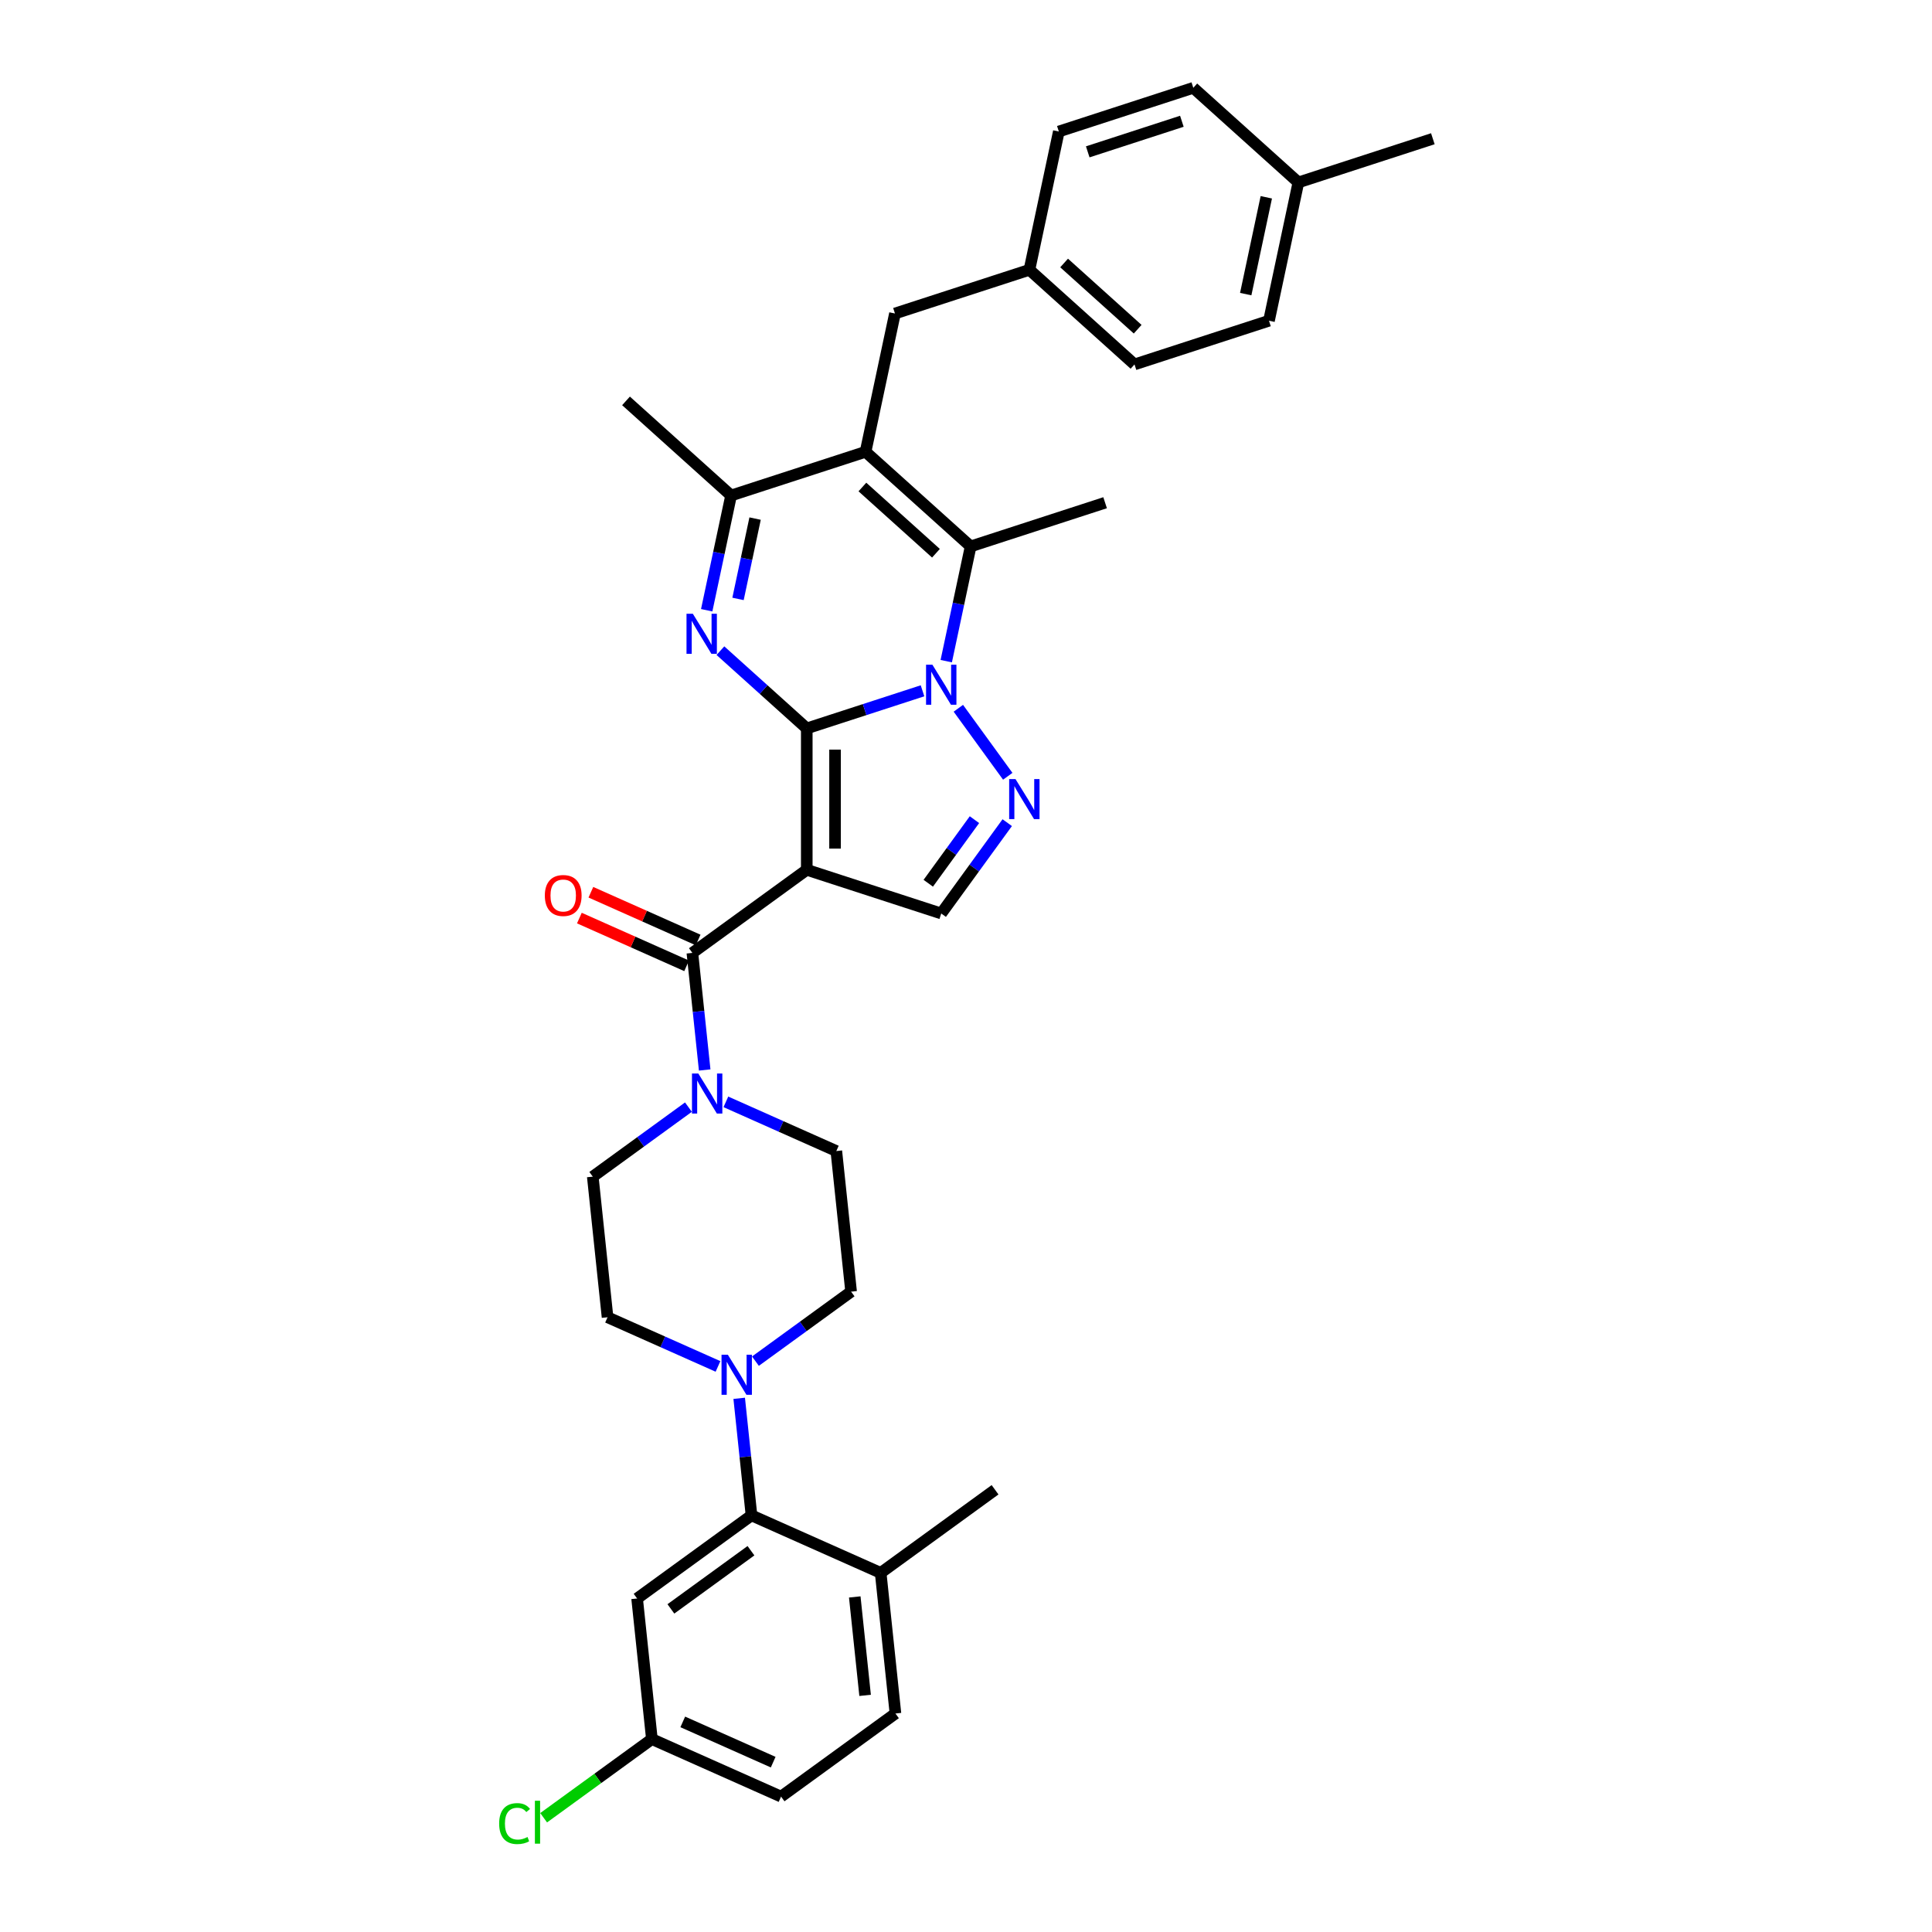 <?xml version='1.0' encoding='iso-8859-1'?>
<svg version='1.1' baseProfile='full'
              xmlns='http://www.w3.org/2000/svg'
                      xmlns:rdkit='http://www.rdkit.org/xml'
                      xmlns:xlink='http://www.w3.org/1999/xlink'
                  xml:space='preserve'
width='1000px' height='1000px' viewBox='0 0 1000 1000'>
<!-- END OF HEADER -->
<rect style='opacity:1.0;fill:#FFFFFF;stroke:none' width='1000' height='1000' x='0' y='0'> </rect>
<path class='bond-0' d='M 417.582,377.024 L 447.538,367.29' style='fill:none;fill-rule:evenodd;stroke:#000000;stroke-width:6px;stroke-linecap:butt;stroke-linejoin:miter;stroke-opacity:1' />
<path class='bond-0' d='M 447.538,367.29 L 477.494,357.557' style='fill:none;fill-rule:evenodd;stroke:#0000FF;stroke-width:6px;stroke-linecap:butt;stroke-linejoin:miter;stroke-opacity:1' />
<path class='bond-1' d='M 417.582,377.024 L 417.582,450.208' style='fill:none;fill-rule:evenodd;stroke:#000000;stroke-width:6px;stroke-linecap:butt;stroke-linejoin:miter;stroke-opacity:1' />
<path class='bond-1' d='M 432.219,388.001 L 432.219,439.23' style='fill:none;fill-rule:evenodd;stroke:#000000;stroke-width:6px;stroke-linecap:butt;stroke-linejoin:miter;stroke-opacity:1' />
<path class='bond-2' d='M 417.582,377.024 L 395.234,356.901' style='fill:none;fill-rule:evenodd;stroke:#000000;stroke-width:6px;stroke-linecap:butt;stroke-linejoin:miter;stroke-opacity:1' />
<path class='bond-2' d='M 395.234,356.901 L 372.885,336.779' style='fill:none;fill-rule:evenodd;stroke:#0000FF;stroke-width:6px;stroke-linecap:butt;stroke-linejoin:miter;stroke-opacity:1' />
<path class='bond-4' d='M 489.776,342.216 L 496.088,312.52' style='fill:none;fill-rule:evenodd;stroke:#0000FF;stroke-width:6px;stroke-linecap:butt;stroke-linejoin:miter;stroke-opacity:1' />
<path class='bond-4' d='M 496.088,312.52 L 502.4,282.824' style='fill:none;fill-rule:evenodd;stroke:#000000;stroke-width:6px;stroke-linecap:butt;stroke-linejoin:miter;stroke-opacity:1' />
<path class='bond-5' d='M 496.042,366.601 L 521.616,401.8' style='fill:none;fill-rule:evenodd;stroke:#0000FF;stroke-width:6px;stroke-linecap:butt;stroke-linejoin:miter;stroke-opacity:1' />
<path class='bond-6' d='M 417.582,450.208 L 358.375,493.224' style='fill:none;fill-rule:evenodd;stroke:#000000;stroke-width:6px;stroke-linecap:butt;stroke-linejoin:miter;stroke-opacity:1' />
<path class='bond-8' d='M 417.582,450.208 L 487.184,472.823' style='fill:none;fill-rule:evenodd;stroke:#000000;stroke-width:6px;stroke-linecap:butt;stroke-linejoin:miter;stroke-opacity:1' />
<path class='bond-7' d='M 365.787,315.862 L 372.099,286.166' style='fill:none;fill-rule:evenodd;stroke:#0000FF;stroke-width:6px;stroke-linecap:butt;stroke-linejoin:miter;stroke-opacity:1' />
<path class='bond-7' d='M 372.099,286.166 L 378.411,256.469' style='fill:none;fill-rule:evenodd;stroke:#000000;stroke-width:6px;stroke-linecap:butt;stroke-linejoin:miter;stroke-opacity:1' />
<path class='bond-7' d='M 381.998,309.996 L 386.416,289.209' style='fill:none;fill-rule:evenodd;stroke:#0000FF;stroke-width:6px;stroke-linecap:butt;stroke-linejoin:miter;stroke-opacity:1' />
<path class='bond-7' d='M 386.416,289.209 L 390.835,268.421' style='fill:none;fill-rule:evenodd;stroke:#000000;stroke-width:6px;stroke-linecap:butt;stroke-linejoin:miter;stroke-opacity:1' />
<path class='bond-3' d='M 448.014,233.854 L 378.411,256.469' style='fill:none;fill-rule:evenodd;stroke:#000000;stroke-width:6px;stroke-linecap:butt;stroke-linejoin:miter;stroke-opacity:1' />
<path class='bond-13' d='M 448.014,233.854 L 463.229,162.27' style='fill:none;fill-rule:evenodd;stroke:#000000;stroke-width:6px;stroke-linecap:butt;stroke-linejoin:miter;stroke-opacity:1' />
<path class='bond-35' d='M 448.014,233.854 L 502.4,282.824' style='fill:none;fill-rule:evenodd;stroke:#000000;stroke-width:6px;stroke-linecap:butt;stroke-linejoin:miter;stroke-opacity:1' />
<path class='bond-35' d='M 446.378,252.077 L 484.448,286.356' style='fill:none;fill-rule:evenodd;stroke:#000000;stroke-width:6px;stroke-linecap:butt;stroke-linejoin:miter;stroke-opacity:1' />
<path class='bond-23' d='M 502.4,282.824 L 572.002,260.209' style='fill:none;fill-rule:evenodd;stroke:#000000;stroke-width:6px;stroke-linecap:butt;stroke-linejoin:miter;stroke-opacity:1' />
<path class='bond-34' d='M 521.342,425.808 L 504.263,449.316' style='fill:none;fill-rule:evenodd;stroke:#0000FF;stroke-width:6px;stroke-linecap:butt;stroke-linejoin:miter;stroke-opacity:1' />
<path class='bond-34' d='M 504.263,449.316 L 487.184,472.823' style='fill:none;fill-rule:evenodd;stroke:#000000;stroke-width:6px;stroke-linecap:butt;stroke-linejoin:miter;stroke-opacity:1' />
<path class='bond-34' d='M 504.377,424.257 L 492.422,440.712' style='fill:none;fill-rule:evenodd;stroke:#0000FF;stroke-width:6px;stroke-linecap:butt;stroke-linejoin:miter;stroke-opacity:1' />
<path class='bond-34' d='M 492.422,440.712 L 480.466,457.167' style='fill:none;fill-rule:evenodd;stroke:#000000;stroke-width:6px;stroke-linecap:butt;stroke-linejoin:miter;stroke-opacity:1' />
<path class='bond-9' d='M 358.375,493.224 L 361.559,523.52' style='fill:none;fill-rule:evenodd;stroke:#000000;stroke-width:6px;stroke-linecap:butt;stroke-linejoin:miter;stroke-opacity:1' />
<path class='bond-9' d='M 361.559,523.52 L 364.743,553.815' style='fill:none;fill-rule:evenodd;stroke:#0000FF;stroke-width:6px;stroke-linecap:butt;stroke-linejoin:miter;stroke-opacity:1' />
<path class='bond-14' d='M 361.351,486.539 L 333.595,474.18' style='fill:none;fill-rule:evenodd;stroke:#000000;stroke-width:6px;stroke-linecap:butt;stroke-linejoin:miter;stroke-opacity:1' />
<path class='bond-14' d='M 333.595,474.18 L 305.838,461.822' style='fill:none;fill-rule:evenodd;stroke:#FF0000;stroke-width:6px;stroke-linecap:butt;stroke-linejoin:miter;stroke-opacity:1' />
<path class='bond-14' d='M 355.398,499.91 L 327.641,487.552' style='fill:none;fill-rule:evenodd;stroke:#000000;stroke-width:6px;stroke-linecap:butt;stroke-linejoin:miter;stroke-opacity:1' />
<path class='bond-14' d='M 327.641,487.552 L 299.885,475.194' style='fill:none;fill-rule:evenodd;stroke:#FF0000;stroke-width:6px;stroke-linecap:butt;stroke-linejoin:miter;stroke-opacity:1' />
<path class='bond-29' d='M 378.411,256.469 L 324.025,207.5' style='fill:none;fill-rule:evenodd;stroke:#000000;stroke-width:6px;stroke-linecap:butt;stroke-linejoin:miter;stroke-opacity:1' />
<path class='bond-16' d='M 356.335,573.047 L 331.576,591.036' style='fill:none;fill-rule:evenodd;stroke:#0000FF;stroke-width:6px;stroke-linecap:butt;stroke-linejoin:miter;stroke-opacity:1' />
<path class='bond-16' d='M 331.576,591.036 L 306.818,609.024' style='fill:none;fill-rule:evenodd;stroke:#000000;stroke-width:6px;stroke-linecap:butt;stroke-linejoin:miter;stroke-opacity:1' />
<path class='bond-17' d='M 375.714,570.321 L 404.298,583.048' style='fill:none;fill-rule:evenodd;stroke:#0000FF;stroke-width:6px;stroke-linecap:butt;stroke-linejoin:miter;stroke-opacity:1' />
<path class='bond-17' d='M 404.298,583.048 L 432.882,595.774' style='fill:none;fill-rule:evenodd;stroke:#000000;stroke-width:6px;stroke-linecap:butt;stroke-linejoin:miter;stroke-opacity:1' />
<path class='bond-10' d='M 391.014,704.534 L 415.773,686.545' style='fill:none;fill-rule:evenodd;stroke:#0000FF;stroke-width:6px;stroke-linecap:butt;stroke-linejoin:miter;stroke-opacity:1' />
<path class='bond-10' d='M 415.773,686.545 L 440.531,668.557' style='fill:none;fill-rule:evenodd;stroke:#000000;stroke-width:6px;stroke-linecap:butt;stroke-linejoin:miter;stroke-opacity:1' />
<path class='bond-11' d='M 382.606,723.766 L 385.79,754.061' style='fill:none;fill-rule:evenodd;stroke:#0000FF;stroke-width:6px;stroke-linecap:butt;stroke-linejoin:miter;stroke-opacity:1' />
<path class='bond-11' d='M 385.79,754.061 L 388.974,784.357' style='fill:none;fill-rule:evenodd;stroke:#000000;stroke-width:6px;stroke-linecap:butt;stroke-linejoin:miter;stroke-opacity:1' />
<path class='bond-36' d='M 371.635,707.259 L 343.051,694.533' style='fill:none;fill-rule:evenodd;stroke:#0000FF;stroke-width:6px;stroke-linecap:butt;stroke-linejoin:miter;stroke-opacity:1' />
<path class='bond-36' d='M 343.051,694.533 L 314.467,681.807' style='fill:none;fill-rule:evenodd;stroke:#000000;stroke-width:6px;stroke-linecap:butt;stroke-linejoin:miter;stroke-opacity:1' />
<path class='bond-12' d='M 388.974,784.357 L 329.767,827.373' style='fill:none;fill-rule:evenodd;stroke:#000000;stroke-width:6px;stroke-linecap:butt;stroke-linejoin:miter;stroke-opacity:1' />
<path class='bond-12' d='M 388.696,802.651 L 347.251,832.762' style='fill:none;fill-rule:evenodd;stroke:#000000;stroke-width:6px;stroke-linecap:butt;stroke-linejoin:miter;stroke-opacity:1' />
<path class='bond-15' d='M 388.974,784.357 L 455.831,814.123' style='fill:none;fill-rule:evenodd;stroke:#000000;stroke-width:6px;stroke-linecap:butt;stroke-linejoin:miter;stroke-opacity:1' />
<path class='bond-21' d='M 329.767,827.373 L 337.417,900.156' style='fill:none;fill-rule:evenodd;stroke:#000000;stroke-width:6px;stroke-linecap:butt;stroke-linejoin:miter;stroke-opacity:1' />
<path class='bond-22' d='M 463.229,162.27 L 532.831,139.654' style='fill:none;fill-rule:evenodd;stroke:#000000;stroke-width:6px;stroke-linecap:butt;stroke-linejoin:miter;stroke-opacity:1' />
<path class='bond-20' d='M 455.831,814.123 L 463.481,886.906' style='fill:none;fill-rule:evenodd;stroke:#000000;stroke-width:6px;stroke-linecap:butt;stroke-linejoin:miter;stroke-opacity:1' />
<path class='bond-20' d='M 442.422,826.571 L 447.777,877.519' style='fill:none;fill-rule:evenodd;stroke:#000000;stroke-width:6px;stroke-linecap:butt;stroke-linejoin:miter;stroke-opacity:1' />
<path class='bond-32' d='M 455.831,814.123 L 515.038,771.107' style='fill:none;fill-rule:evenodd;stroke:#000000;stroke-width:6px;stroke-linecap:butt;stroke-linejoin:miter;stroke-opacity:1' />
<path class='bond-19' d='M 306.818,609.024 L 314.467,681.807' style='fill:none;fill-rule:evenodd;stroke:#000000;stroke-width:6px;stroke-linecap:butt;stroke-linejoin:miter;stroke-opacity:1' />
<path class='bond-18' d='M 432.882,595.774 L 440.531,668.557' style='fill:none;fill-rule:evenodd;stroke:#000000;stroke-width:6px;stroke-linecap:butt;stroke-linejoin:miter;stroke-opacity:1' />
<path class='bond-24' d='M 463.481,886.906 L 404.274,929.923' style='fill:none;fill-rule:evenodd;stroke:#000000;stroke-width:6px;stroke-linecap:butt;stroke-linejoin:miter;stroke-opacity:1' />
<path class='bond-25' d='M 337.417,900.156 L 309.401,920.511' style='fill:none;fill-rule:evenodd;stroke:#000000;stroke-width:6px;stroke-linecap:butt;stroke-linejoin:miter;stroke-opacity:1' />
<path class='bond-25' d='M 309.401,920.511 L 281.386,940.865' style='fill:none;fill-rule:evenodd;stroke:#00CC00;stroke-width:6px;stroke-linecap:butt;stroke-linejoin:miter;stroke-opacity:1' />
<path class='bond-38' d='M 337.417,900.156 L 404.274,929.923' style='fill:none;fill-rule:evenodd;stroke:#000000;stroke-width:6px;stroke-linecap:butt;stroke-linejoin:miter;stroke-opacity:1' />
<path class='bond-38' d='M 353.399,891.25 L 400.198,912.086' style='fill:none;fill-rule:evenodd;stroke:#000000;stroke-width:6px;stroke-linecap:butt;stroke-linejoin:miter;stroke-opacity:1' />
<path class='bond-27' d='M 532.831,139.654 L 548.047,68.07' style='fill:none;fill-rule:evenodd;stroke:#000000;stroke-width:6px;stroke-linecap:butt;stroke-linejoin:miter;stroke-opacity:1' />
<path class='bond-28' d='M 532.831,139.654 L 587.218,188.624' style='fill:none;fill-rule:evenodd;stroke:#000000;stroke-width:6px;stroke-linecap:butt;stroke-linejoin:miter;stroke-opacity:1' />
<path class='bond-28' d='M 550.783,136.123 L 588.854,170.401' style='fill:none;fill-rule:evenodd;stroke:#000000;stroke-width:6px;stroke-linecap:butt;stroke-linejoin:miter;stroke-opacity:1' />
<path class='bond-26' d='M 672.036,94.424 L 656.82,166.009' style='fill:none;fill-rule:evenodd;stroke:#000000;stroke-width:6px;stroke-linecap:butt;stroke-linejoin:miter;stroke-opacity:1' />
<path class='bond-26' d='M 655.436,102.119 L 644.785,152.228' style='fill:none;fill-rule:evenodd;stroke:#000000;stroke-width:6px;stroke-linecap:butt;stroke-linejoin:miter;stroke-opacity:1' />
<path class='bond-33' d='M 672.036,94.424 L 741.638,71.809' style='fill:none;fill-rule:evenodd;stroke:#000000;stroke-width:6px;stroke-linecap:butt;stroke-linejoin:miter;stroke-opacity:1' />
<path class='bond-37' d='M 672.036,94.424 L 617.649,45.455' style='fill:none;fill-rule:evenodd;stroke:#000000;stroke-width:6px;stroke-linecap:butt;stroke-linejoin:miter;stroke-opacity:1' />
<path class='bond-30' d='M 548.047,68.07 L 617.649,45.455' style='fill:none;fill-rule:evenodd;stroke:#000000;stroke-width:6px;stroke-linecap:butt;stroke-linejoin:miter;stroke-opacity:1' />
<path class='bond-30' d='M 563.011,78.598 L 611.732,62.767' style='fill:none;fill-rule:evenodd;stroke:#000000;stroke-width:6px;stroke-linecap:butt;stroke-linejoin:miter;stroke-opacity:1' />
<path class='bond-31' d='M 587.218,188.624 L 656.82,166.009' style='fill:none;fill-rule:evenodd;stroke:#000000;stroke-width:6px;stroke-linecap:butt;stroke-linejoin:miter;stroke-opacity:1' />
<path  class='atom-1' d='M 482.603 344.046
L 489.394 355.023
Q 490.067 356.107, 491.151 358.068
Q 492.234 360.029, 492.292 360.146
L 492.292 344.046
L 495.044 344.046
L 495.044 364.772
L 492.204 364.772
L 484.915 352.769
Q 484.066 351.364, 483.159 349.754
Q 482.281 348.144, 482.017 347.646
L 482.017 364.772
L 479.324 364.772
L 479.324 344.046
L 482.603 344.046
' fill='#0000FF'/>
<path  class='atom-3' d='M 358.614 317.691
L 365.406 328.669
Q 366.079 329.752, 367.162 331.713
Q 368.245 333.675, 368.304 333.792
L 368.304 317.691
L 371.056 317.691
L 371.056 338.417
L 368.216 338.417
L 360.927 326.415
Q 360.078 325.01, 359.17 323.4
Q 358.292 321.79, 358.029 321.292
L 358.029 338.417
L 355.336 338.417
L 355.336 317.691
L 358.614 317.691
' fill='#0000FF'/>
<path  class='atom-6' d='M 525.619 403.253
L 532.411 414.231
Q 533.084 415.314, 534.167 417.275
Q 535.25 419.236, 535.309 419.353
L 535.309 403.253
L 538.06 403.253
L 538.06 423.979
L 535.221 423.979
L 527.932 411.976
Q 527.083 410.571, 526.175 408.961
Q 525.297 407.351, 525.034 406.854
L 525.034 423.979
L 522.341 423.979
L 522.341 403.253
L 525.619 403.253
' fill='#0000FF'/>
<path  class='atom-10' d='M 361.443 555.644
L 368.235 566.622
Q 368.908 567.705, 369.991 569.667
Q 371.074 571.628, 371.133 571.745
L 371.133 555.644
L 373.885 555.644
L 373.885 576.37
L 371.045 576.37
L 363.756 564.368
Q 362.907 562.963, 362 561.353
Q 361.121 559.743, 360.858 559.245
L 360.858 576.37
L 358.165 576.37
L 358.165 555.644
L 361.443 555.644
' fill='#0000FF'/>
<path  class='atom-11' d='M 376.743 701.211
L 383.534 712.188
Q 384.208 713.271, 385.291 715.233
Q 386.374 717.194, 386.432 717.311
L 386.432 701.211
L 389.184 701.211
L 389.184 721.936
L 386.345 721.936
L 379.056 709.934
Q 378.207 708.529, 377.299 706.919
Q 376.421 705.309, 376.157 704.811
L 376.157 721.936
L 373.464 721.936
L 373.464 701.211
L 376.743 701.211
' fill='#0000FF'/>
<path  class='atom-15' d='M 282.004 463.516
Q 282.004 458.54, 284.463 455.759
Q 286.922 452.978, 291.518 452.978
Q 296.114 452.978, 298.573 455.759
Q 301.032 458.54, 301.032 463.516
Q 301.032 468.551, 298.544 471.42
Q 296.055 474.26, 291.518 474.26
Q 286.951 474.26, 284.463 471.42
Q 282.004 468.581, 282.004 463.516
M 291.518 471.918
Q 294.679 471.918, 296.377 469.81
Q 298.104 467.673, 298.104 463.516
Q 298.104 459.447, 296.377 457.398
Q 294.679 455.32, 291.518 455.32
Q 288.356 455.32, 286.629 457.369
Q 284.931 459.418, 284.931 463.516
Q 284.931 467.702, 286.629 469.81
Q 288.356 471.918, 291.518 471.918
' fill='#FF0000'/>
<path  class='atom-26' d='M 258.362 943.89
Q 258.362 938.738, 260.763 936.045
Q 263.192 933.322, 267.788 933.322
Q 272.062 933.322, 274.346 936.337
L 272.413 937.918
Q 270.745 935.723, 267.788 935.723
Q 264.656 935.723, 262.987 937.83
Q 261.348 939.909, 261.348 943.89
Q 261.348 947.988, 263.046 950.096
Q 264.773 952.204, 268.11 952.204
Q 270.394 952.204, 273.058 950.828
L 273.877 953.023
Q 272.794 953.726, 271.155 954.136
Q 269.515 954.545, 267.7 954.545
Q 263.192 954.545, 260.763 951.794
Q 258.362 949.042, 258.362 943.89
' fill='#00CC00'/>
<path  class='atom-26' d='M 276.863 932.063
L 279.556 932.063
L 279.556 954.282
L 276.863 954.282
L 276.863 932.063
' fill='#00CC00'/>
</svg>

